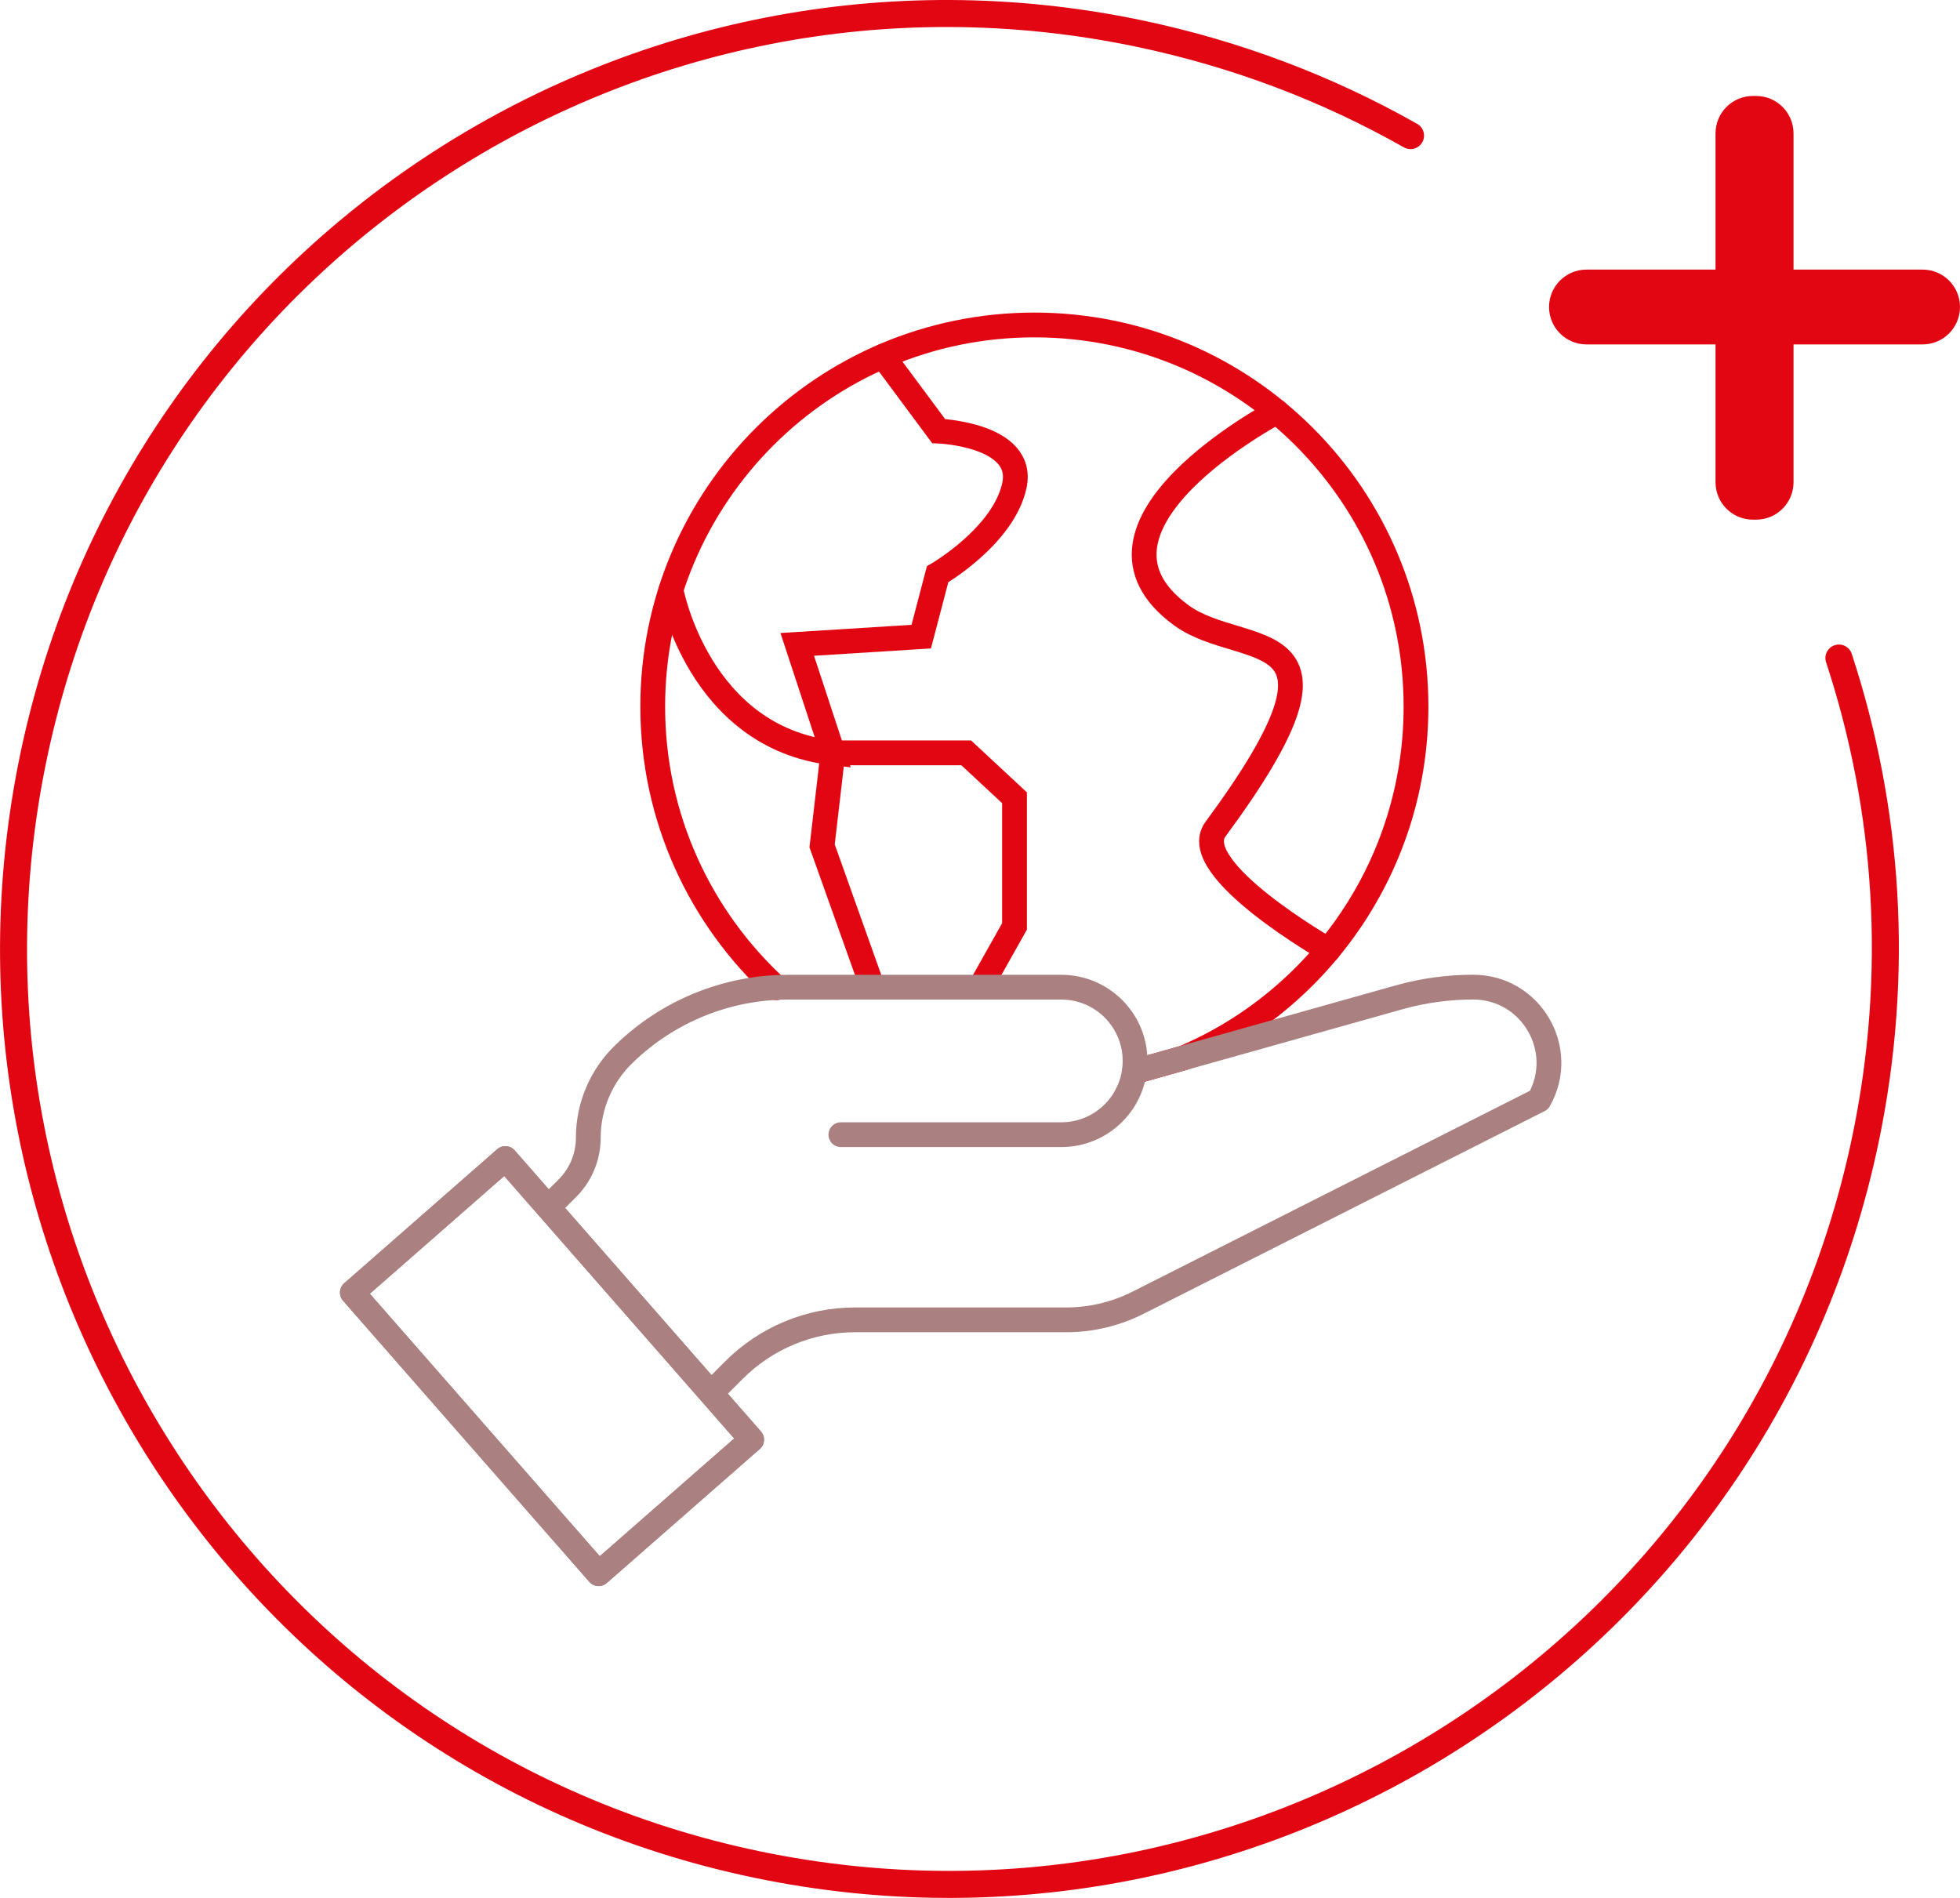 <?xml version="1.0" encoding="UTF-8"?>
<svg xmlns="http://www.w3.org/2000/svg" viewBox="0 0 290.22 281.03">
  <defs>
    <style>
      .cls-1 {
        stroke-width: 4px;
      }

      .cls-1, .cls-2, .cls-3 {
        fill: none;
        stroke-linecap: round;
      }

      .cls-1, .cls-3 {
        stroke: #e20613;
        stroke-miterlimit: 10;
      }

      .cls-2 {
        stroke: #aa8080;
        stroke-linejoin: round;
      }

      .cls-2, .cls-3 {
        stroke-width: 3.67px;
      }

      .cls-4 {
        isolation: isolate;
      }

      .cls-5 {
        fill: #e20613;
      }

      .cls-6 {
        mix-blend-mode: multiply;
      }
    </style>
  </defs>
  <g class="cls-4">
    <g id="Livello_1" data-name="Livello 1">
      <g>
        <path class="cls-1" d="M208.86,20.08c-12.22-6.92-25.71-12.09-40.2-15.12C93.87-10.67,20.62,37.14,4.97,112.01c-15.66,74.93,32.24,148.42,107.02,164.06,75.04,15.69,148.57-32.43,164.23-107.35,5.14-24.6,3.39-49.02-3.93-71.28"/>
        <g class="cls-6">
          <path class="cls-5" d="M265.57,19.75v20.17h19.11c3.06,0,5.54,2.48,5.54,5.54h0c0,3.06-2.48,5.54-5.54,5.54h-19.11s0,20.41,0,20.41c0,3.06-2.48,5.54-5.54,5.54h-.47c-3.06,0-5.54-2.48-5.54-5.54v-20.41h-19.11c-3.06,0-5.54-2.48-5.54-5.54h0c0-3.06,2.48-5.54,5.54-5.54h19.11s0-20.17,0-20.17c0-3.06,2.48-5.54,5.54-5.54h.47c3.06,0,5.54,2.48,5.54,5.54Z"/>
        </g>
        <g>
          <path class="cls-3" d="M189.05,60.98s-32.21,16.95-14.12,30.14c9.23,6.73,28.3,.15,5.05,31.66-4.33,5.87,16.72,17.89,16.72,17.89"/>
          <path class="cls-3" d="M99.35,87.36s4.02,21.83,23.98,24.12l-5.28-16.06,18.36-1.15,2.42-9.23s9.81-5.69,11.38-13.19c1.57-7.5-11.23-8.02-11.23-8.02l-8.23-11.08"/>
          <polyline class="cls-3" points="145.16 146.18 150.22 137.18 150.22 118.13 143.07 111.48 123.33 111.48 121.73 125.25 129.19 146.18"/>
          <path class="cls-3" d="M168.09,158.67l7.17-2.02c20.23-8.6,34.41-28.66,34.41-52.02,0-31.21-25.3-56.51-56.51-56.51s-56.51,25.3-56.51,56.51c0,16.48,7.06,31.3,18.3,41.63"/>
          <g>
            <path class="cls-2" d="M105.28,206.28l3.42-3.42c4.75-4.75,11.19-7.42,17.9-7.42h31.27c3.69,0,7.33-.87,10.63-2.53l59.39-30.02h0c4.22-7.47-1.18-16.72-9.76-16.72h0c-3.71,0-7.4,.51-10.97,1.51l-39.19,11.02"/>
            <path class="cls-2" d="M81.18,178.78l2.84-2.84c1.98-1.98,3.09-4.67,3.09-7.47h0c0-4.68,1.91-9.16,5.28-12.4h0c6.51-6.34,15.24-9.89,24.32-9.89h40.44c6.03,0,10.92,4.89,10.92,10.92h0c0,6.03-4.89,10.92-10.92,10.92h-32.64"/>
            <rect class="cls-2" x="66.68" y="174.61" width="30.12" height="55.34" transform="translate(-113.04 104) rotate(-41.22)"/>
          </g>
          <rect class="cls-2" x="66.68" y="174.61" width="30.12" height="55.34" transform="translate(-113.04 104) rotate(-41.22)"/>
        </g>
      </g>
    </g>
  </g>
</svg>